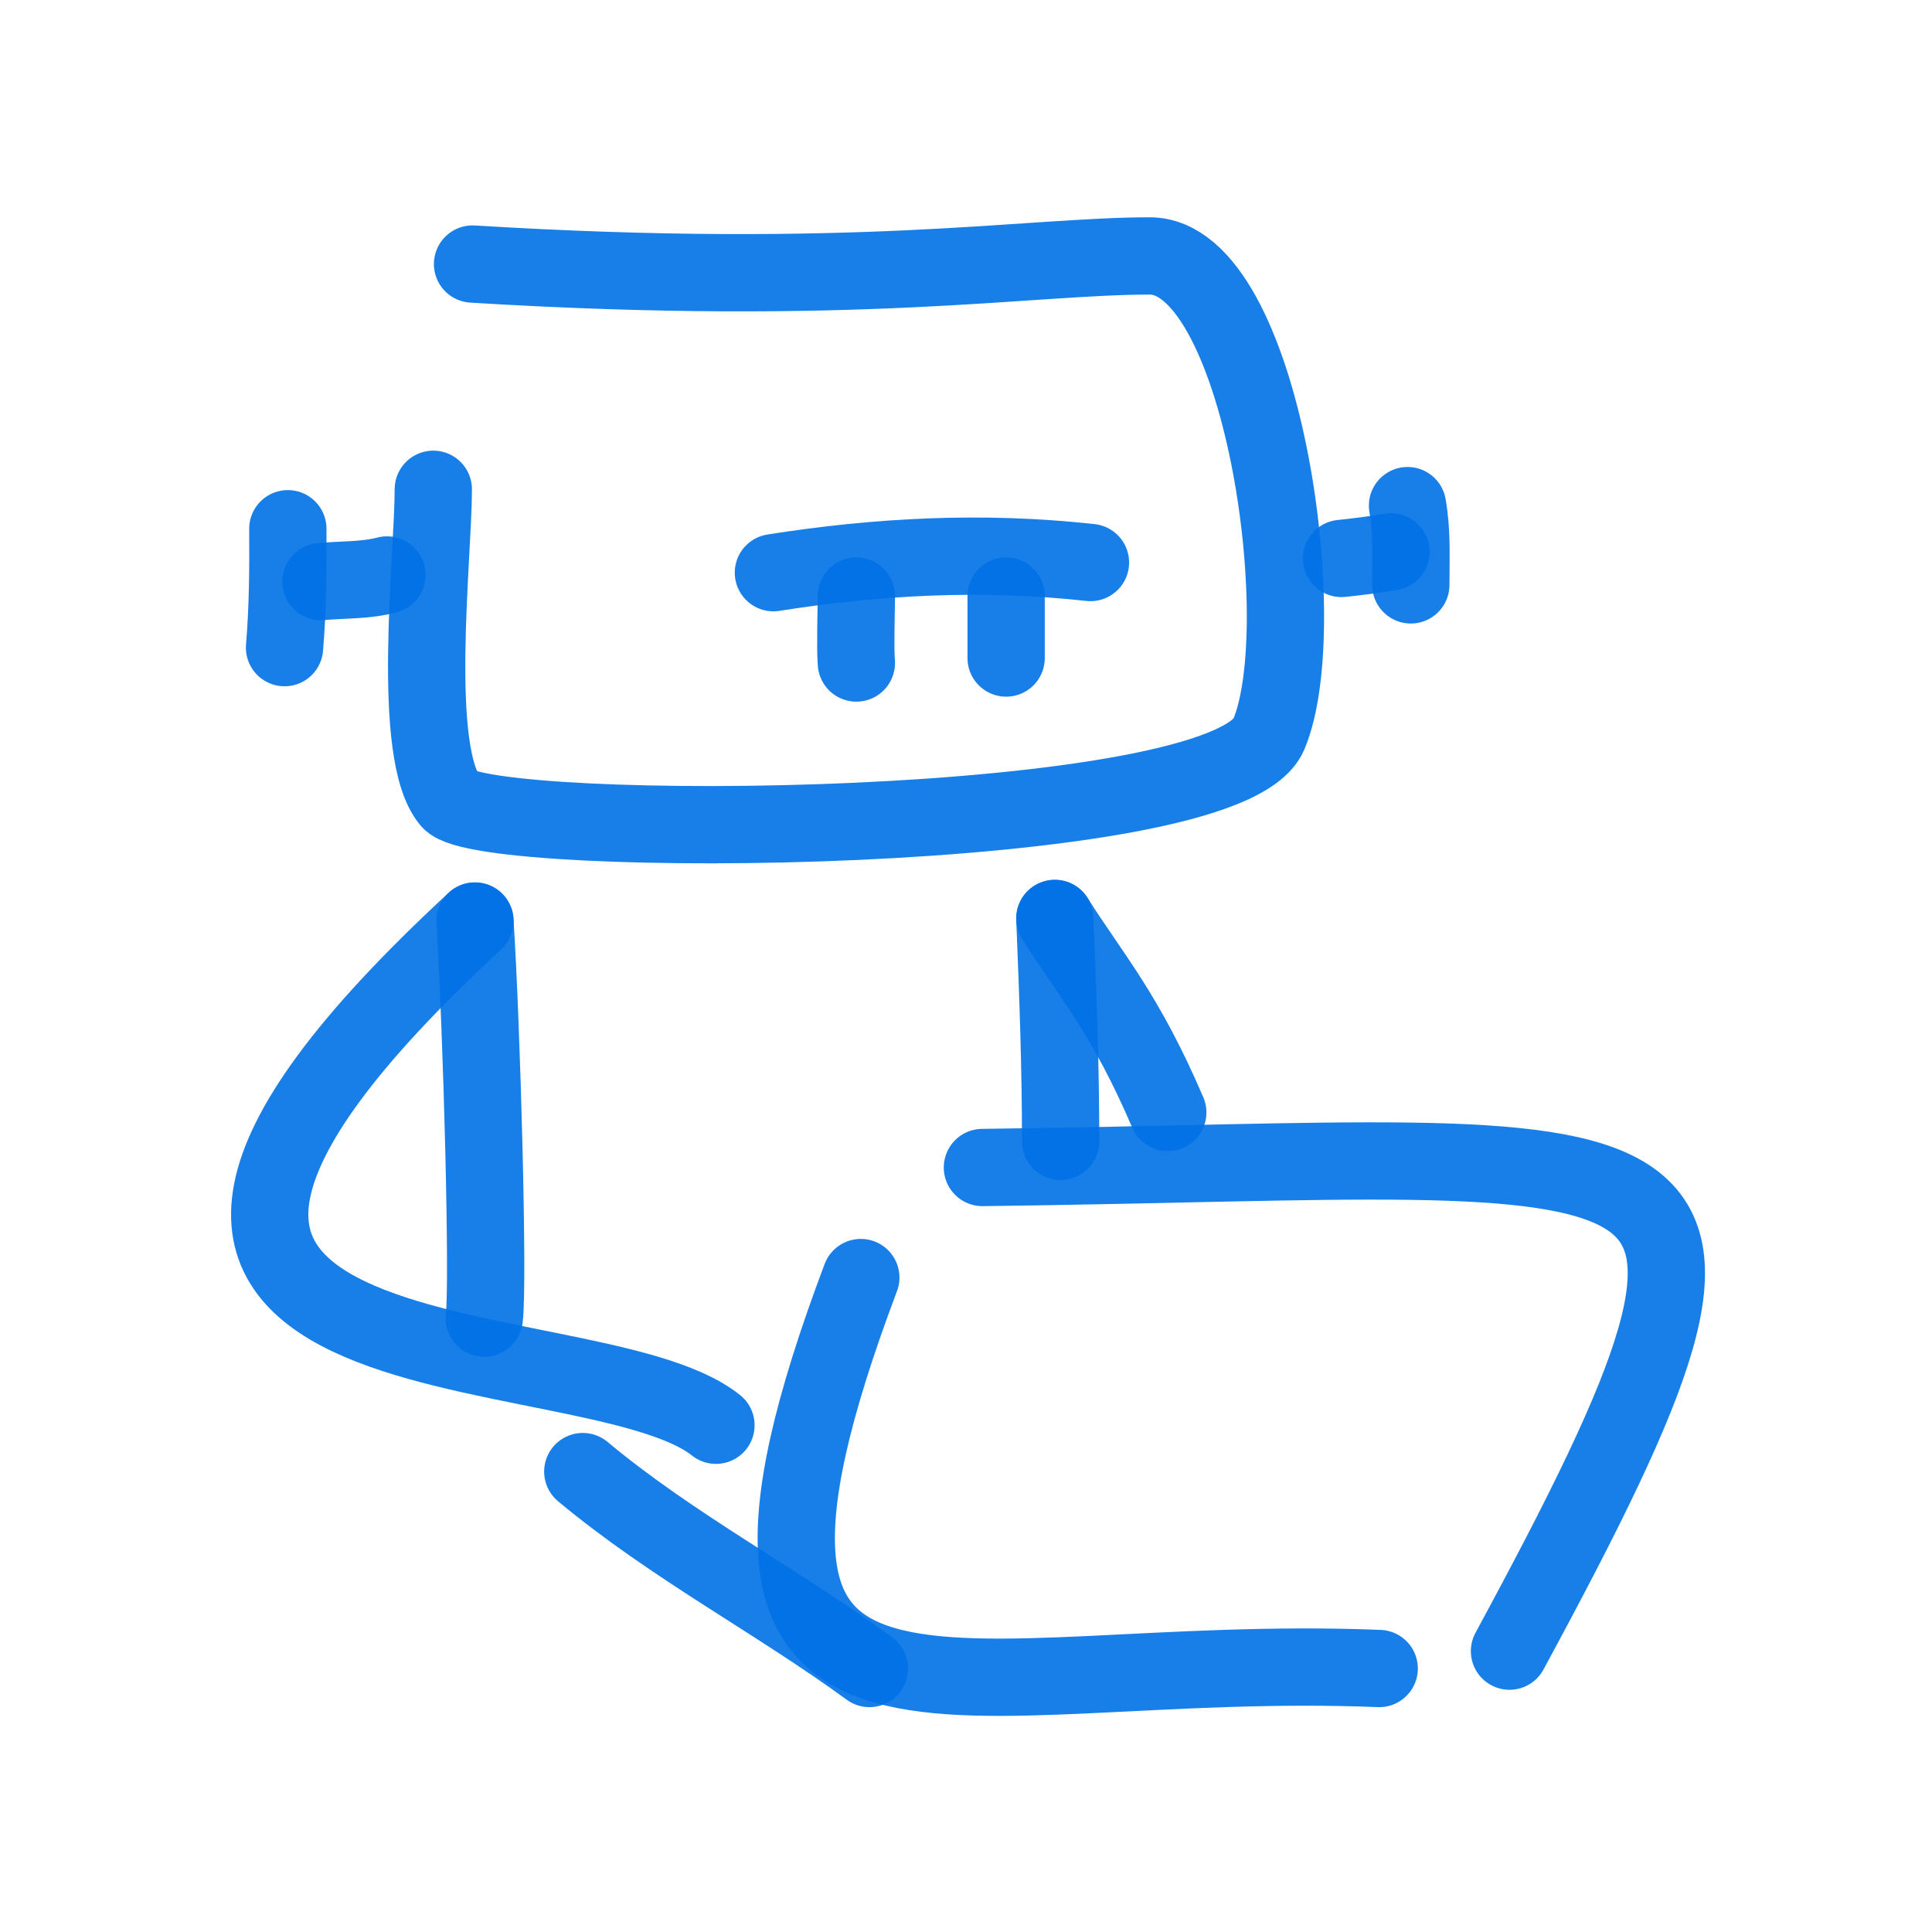 <svg width="64px" height="64px" viewBox="0 0 400 400" fill="none"
                            xmlns="http://www.w3.org/2000/svg">
                            <path
                                d="M97.836 54.668C177.199 59.531 213.038 52.989 238.043 52.989C261.298 52.989 272.24 129.465 262.683 152.048C253.672 173.341 100.331 174.196 93.192 165.763C84.936 156.008 89.71 115.275 89.71 101.301"
                                stroke="#0071e6" stroke-opacity="0.9" stroke-width="16" stroke-linecap="round"
                                stroke-linejoin="round" />
                            <path d="M98.332 190.694C-10.66 291.485 121.25 273.498 148.233 295.083" stroke="#0071e6"
                                stroke-opacity="0.9" stroke-width="16" stroke-linecap="round" stroke-linejoin="round" />
                            <path d="M98.33 190.694C99.792 213.702 101.164 265.697 100.263 272.898" stroke="#0071e6"
                                stroke-opacity="0.9" stroke-width="16" stroke-linecap="round" stroke-linejoin="round" />
                            <path d="M208.308 136.239C208.308 131.959 208.308 127.678 208.308 123.396" stroke="#0071e6"
                                stroke-opacity="0.9" stroke-width="16" stroke-linecap="round" stroke-linejoin="round" />
                            <path d="M177.299 137.271C177.035 133.883 177.3 126.121 177.3 123.396" stroke="#0071e6"
                                stroke-opacity="0.9" stroke-width="16" stroke-linecap="round" stroke-linejoin="round" />
                            <path d="M203.398 241.72C352.097 239.921 374.881 226.73 312.524 341.851" stroke="#0071e6"
                                stroke-opacity="0.9" stroke-width="16" stroke-linecap="round" stroke-linejoin="round" />
                            <path d="M285.55 345.448C196.81 341.85 136.851 374.229 178.223 264.504" stroke="#0071e6"
                                stroke-opacity="0.9" stroke-width="16" stroke-linecap="round" stroke-linejoin="round" />
                            <path d="M180.018 345.448C160.77 331.385 139.302 320.213 120.658 304.675" stroke="#0071e6"
                                stroke-opacity="0.9" stroke-width="16" stroke-linecap="round" stroke-linejoin="round" />
                            <path d="M218.395 190.156C219.024 205.562 219.594 220.898 219.594 236.324" stroke="#0071e6"
                                stroke-opacity="0.9" stroke-width="16" stroke-linecap="round" stroke-linejoin="round" />
                            <path d="M218.395 190.156C225.896 202.037 232.97 209.77 241.777 230.327" stroke="#0071e6"
                                stroke-opacity="0.9" stroke-width="16" stroke-linecap="round" stroke-linejoin="round" />
                            <path d="M80.117 119.041C75.6 120.222 71.049 119.99 66.441 120.41" stroke="#0071e6"
                                stroke-opacity="0.9" stroke-width="16" stroke-linecap="round" stroke-linejoin="round" />
                            <path d="M59.593 109.469C59.654 117.756 59.592 125.915 58.91 134.086" stroke="#0071e6"
                                stroke-opacity="0.9" stroke-width="16" stroke-linecap="round" stroke-linejoin="round" />
                            <path d="M277.741 115.622C281.155 115.268 284.589 114.823 287.997 114.255" stroke="#0071e6"
                                stroke-opacity="0.9" stroke-width="16" stroke-linecap="round" stroke-linejoin="round" />
                            <path d="M291.412 104.682C292.382 110.109 292.095 115.612 292.095 121.093" stroke="#0071e6"
                                stroke-opacity="0.9" stroke-width="16" stroke-linecap="round" stroke-linejoin="round" />
                            <path d="M225.768 116.466C203.362 113.993 181.657 115.175 160.124 118.568" stroke="#0071e6"
                                stroke-opacity="0.9" stroke-width="16" stroke-linecap="round" stroke-linejoin="round" />
                        </svg>